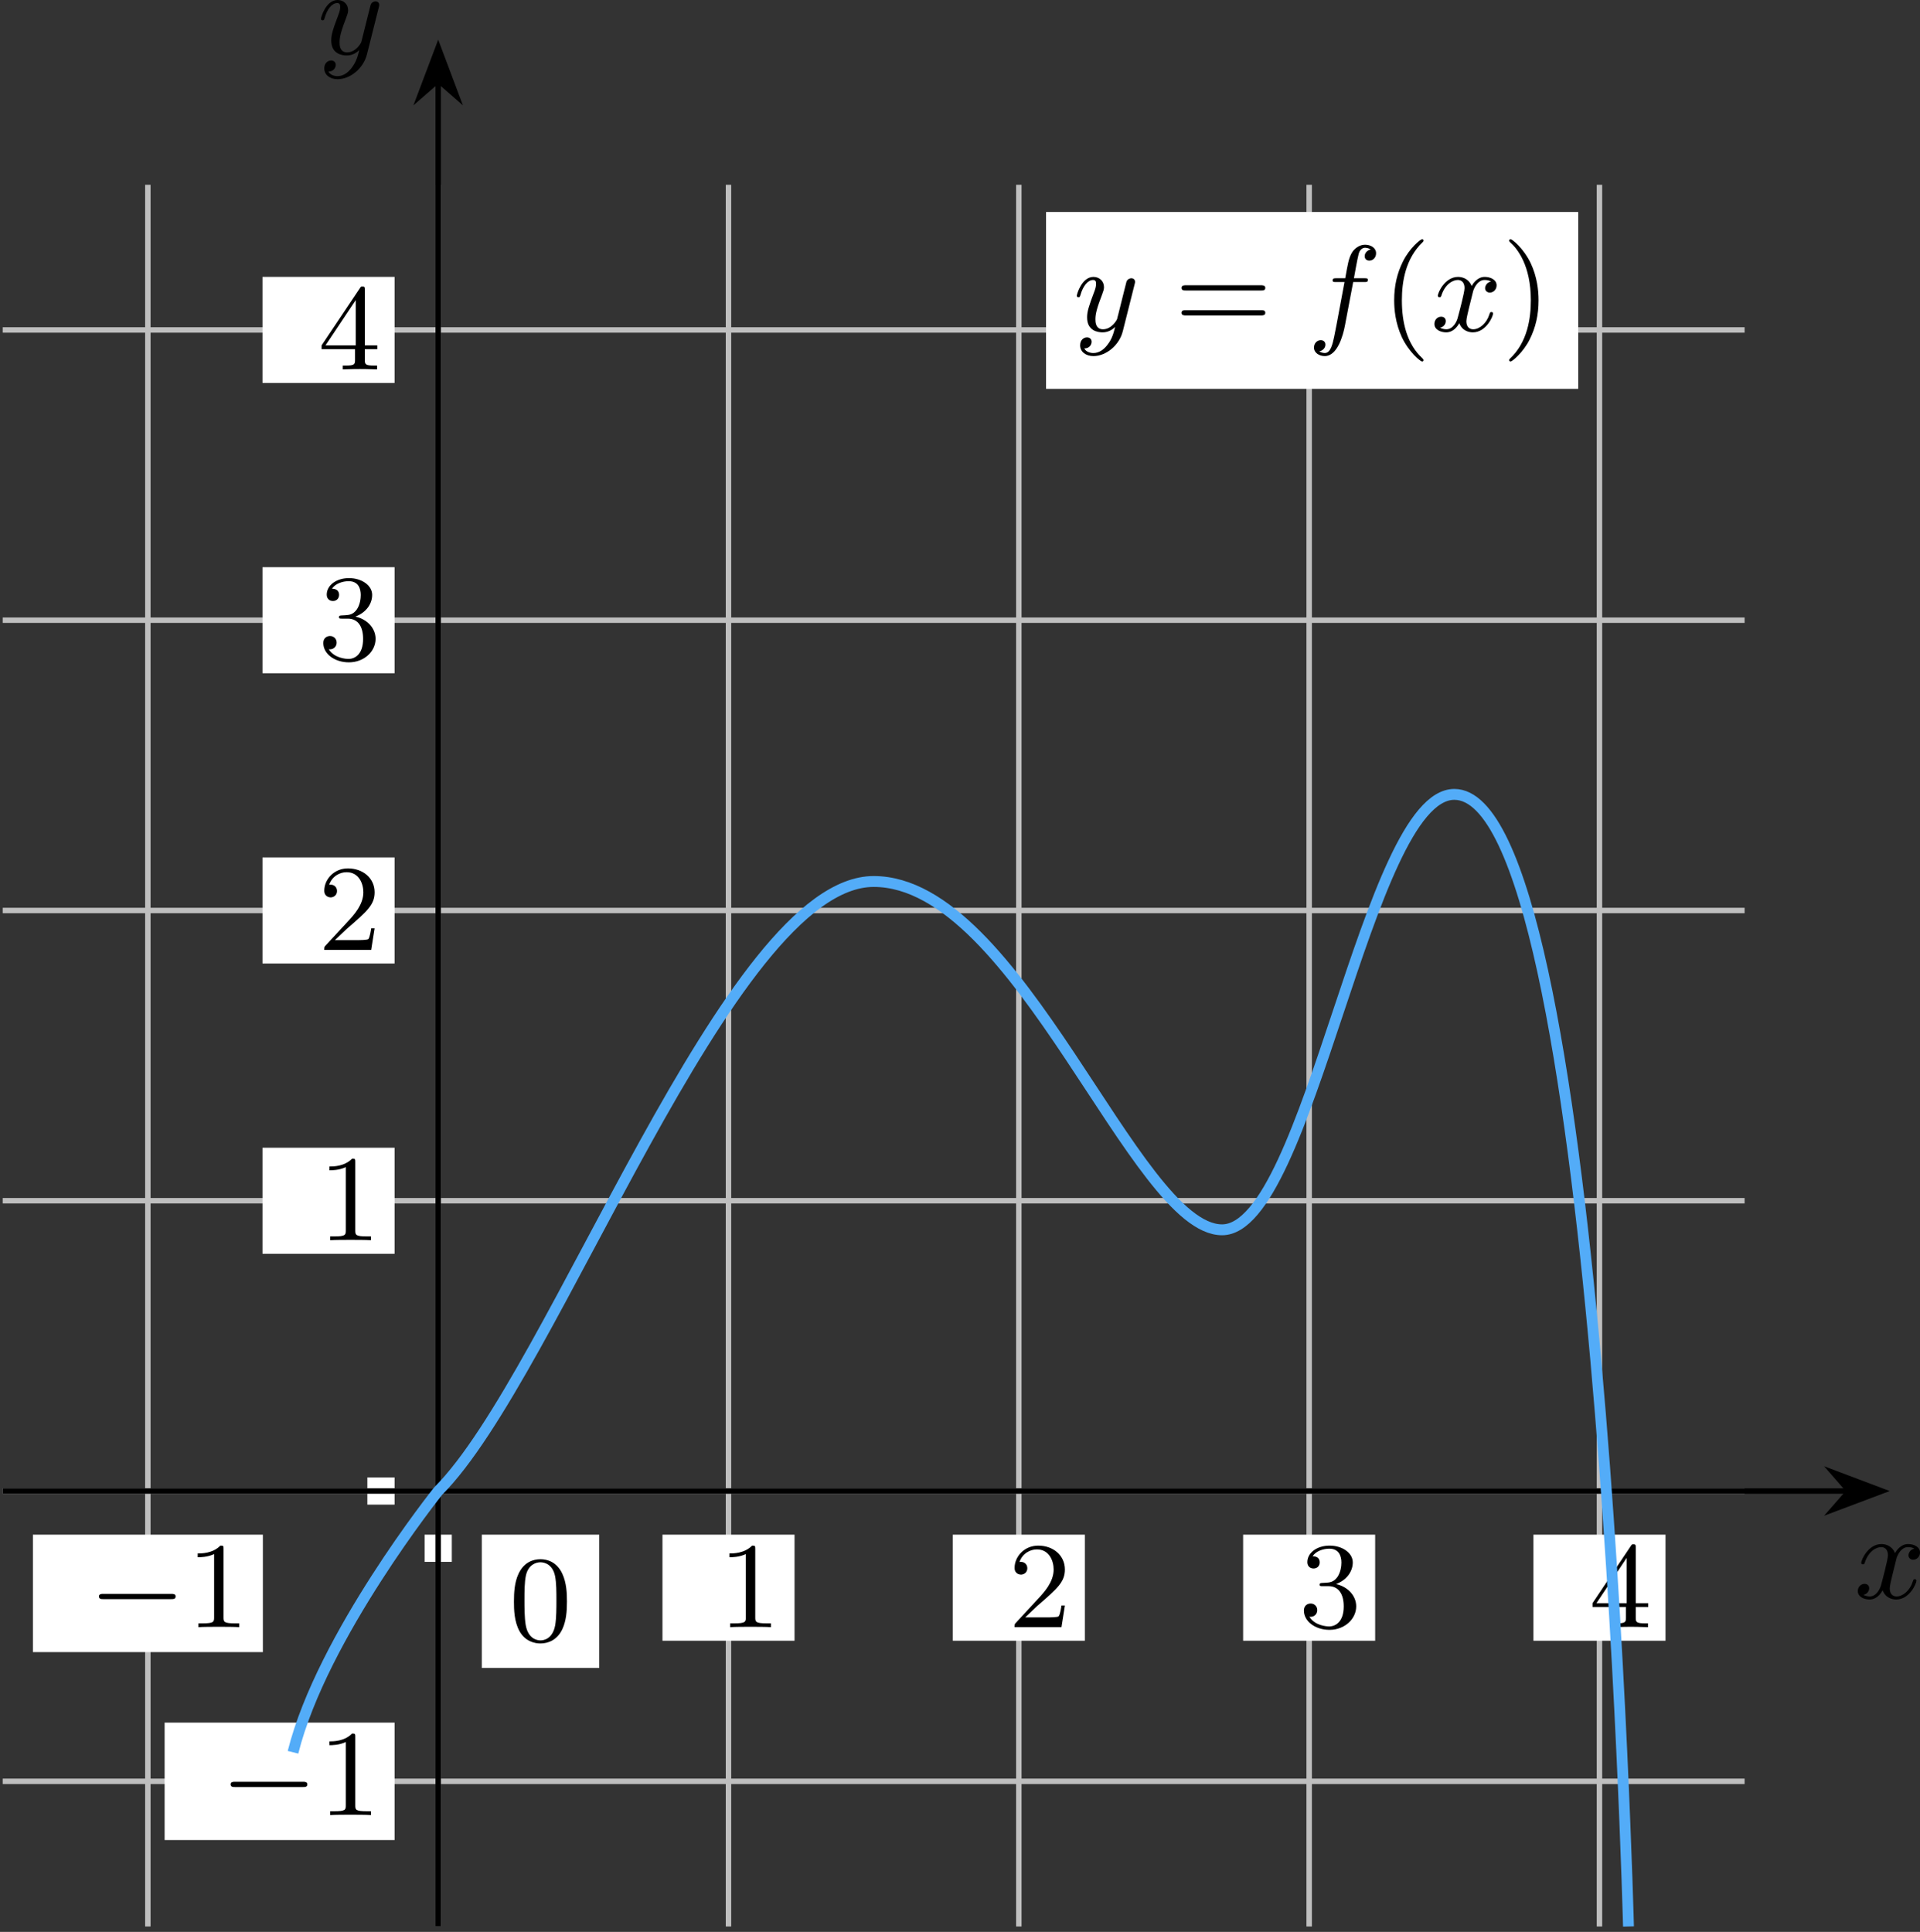 <?xml version='1.0' encoding='UTF-8'?>
<!-- This file was generated by dvisvgm 2.13.3 -->
<svg version='1.1' xmlns='http://www.w3.org/2000/svg' xmlns:xlink='http://www.w3.org/1999/xlink' width='281.204pt' height='282.988pt' viewBox='-0 291.996 281.204 282.988'>
<rect x="-0" y="291.996" width="281.204" height="282.988" fill="#333333" stroke="none"/>
<defs>
<path id='g1-102' d='M3.353-3.587H4.16C4.34-3.587 4.429-3.587 4.429-3.748C4.429-3.865 4.34-3.865 4.169-3.865H3.407C3.506-4.402 3.631-5.138 3.748-5.622C3.829-5.972 4.044-6.097 4.223-6.097C4.277-6.097 4.483-6.079 4.636-5.972C4.456-5.936 4.196-5.774 4.196-5.478C4.196-5.254 4.367-5.156 4.537-5.156C4.779-5.156 5.03-5.353 5.03-5.694C5.03-6.097 4.636-6.321 4.214-6.321C3.811-6.321 3.407-6.034 3.219-5.667C3.022-5.281 2.959-4.932 2.771-3.865H2.125C1.955-3.865 1.847-3.865 1.847-3.703C1.847-3.587 1.946-3.587 2.107-3.587H2.717C2.466-2.286 2.152-.493 1.955 .439C1.847 .933 1.704 1.614 1.273 1.614C1.139 1.614 .959 1.56 .87 1.488C1.094 1.453 1.318 1.264 1.318 .995C1.318 .771 1.148 .672 .977 .672C.735 .672 .484 .87 .484 1.21C.484 1.623 .897 1.838 1.273 1.838C2.188 1.838 2.609 .35 2.753-.421L3.353-3.587Z'/>
<path id='g1-120' d='M4.411-3.622C4.08-3.56 3.981-3.273 3.981-3.138C3.981-2.968 4.107-2.815 4.331-2.815C4.582-2.815 4.824-3.031 4.824-3.344C4.824-3.757 4.376-3.963 3.954-3.963C3.416-3.963 3.102-3.488 2.995-3.3C2.824-3.739 2.43-3.963 2-3.963C1.04-3.963 .52-2.815 .52-2.582C.52-2.502 .583-2.475 .646-2.475C.726-2.475 .753-2.52 .771-2.573C1.049-3.461 1.641-3.739 1.982-3.739C2.242-3.739 2.475-3.569 2.475-3.147C2.475-2.824 2.089-1.39 1.973-.959C1.901-.681 1.632-.126 1.139-.126C.959-.126 .771-.188 .681-.242C.924-.287 1.103-.493 1.103-.726C1.103-.95 .933-1.049 .762-1.049C.502-1.049 .269-.825 .269-.52C.269-.081 .753 .099 1.13 .099C1.65 .099 1.955-.332 2.089-.574C2.313 .018 2.842 .099 3.084 .099C4.053 .099 4.564-1.067 4.564-1.282C4.564-1.327 4.537-1.39 4.447-1.39C4.349-1.39 4.34-1.354 4.295-1.219C4.098-.574 3.578-.126 3.111-.126C2.851-.126 2.609-.287 2.609-.717C2.609-.915 2.735-1.408 2.815-1.748C2.851-1.91 3.093-2.878 3.111-2.941C3.219-3.264 3.488-3.739 3.945-3.739C4.107-3.739 4.277-3.712 4.411-3.622Z'/>
<path id='g1-121' d='M4.501-3.452C4.51-3.497 4.528-3.551 4.528-3.604C4.528-3.721 4.447-3.865 4.25-3.865C4.133-3.865 3.972-3.793 3.9-3.622C3.891-3.587 3.802-3.219 3.748-3.022L3.3-1.228C3.228-.968 3.228-.95 3.21-.87C3.201-.834 2.824-.126 2.179-.126C1.623-.126 1.623-.69 1.623-.861C1.623-1.264 1.739-1.704 2.125-2.708C2.197-2.914 2.251-3.04 2.251-3.21C2.251-3.649 1.919-3.963 1.479-3.963C.619-3.963 .26-2.69 .26-2.582C.26-2.502 .323-2.475 .386-2.475C.484-2.475 .493-2.529 .529-2.645C.717-3.309 1.076-3.739 1.453-3.739C1.668-3.739 1.668-3.569 1.668-3.443C1.668-3.291 1.632-3.129 1.551-2.914C1.13-1.802 1.013-1.426 1.013-.995C1.013 0 1.82 .099 2.152 .099C2.591 .099 2.905-.134 3.067-.296C2.95 .161 2.851 .565 2.502 1.013C2.233 1.372 1.874 1.614 1.479 1.614C1.228 1.614 .933 1.524 .807 1.273C1.282 1.273 1.345 .879 1.345 .789C1.345 .592 1.201 .466 1.004 .466C.789 .466 .502 .637 .502 1.049C.502 1.515 .915 1.838 1.479 1.838C2.394 1.838 3.371 1.058 3.631 .009L4.501-3.452Z'/>
<path id='g3-40' d='M3.058 2.134C3.058 2.089 3.031 2.062 2.977 2C1.82 .941 1.47-.672 1.47-2.242C1.47-3.631 1.739-5.317 3.004-6.519C3.04-6.554 3.058-6.581 3.058-6.626C3.058-6.689 3.013-6.725 2.95-6.725C2.842-6.725 2.035-6.079 1.551-5.102C1.121-4.241 .906-3.318 .906-2.251C.906-1.605 .986-.583 1.479 .475C2.008 1.578 2.842 2.233 2.95 2.233C3.013 2.233 3.058 2.197 3.058 2.134Z'/>
<path id='g3-41' d='M2.672-2.251C2.672-2.986 2.564-3.972 2.098-4.967C1.569-6.07 .735-6.725 .628-6.725C.538-6.725 .52-6.653 .52-6.626C.52-6.581 .538-6.554 .601-6.492C1.121-6.025 2.107-4.806 2.107-2.251C2.107-.968 1.874 .816 .574 2.026C.556 2.053 .52 2.089 .52 2.134C.52 2.161 .538 2.233 .628 2.233C.735 2.233 1.542 1.587 2.026 .61C2.457-.251 2.672-1.175 2.672-2.251Z'/>
<path id='g3-48' d='M4.241-2.869C4.241-3.47 4.214-4.241 3.9-4.914C3.506-5.756 2.824-5.972 2.304-5.972C1.766-5.972 1.085-5.756 .69-4.896C.403-4.277 .359-3.551 .359-2.869C.359-2.286 .377-1.417 .762-.708C1.184 .054 1.883 .197 2.295 .197C2.878 .197 3.542-.054 3.918-.879C4.187-1.479 4.241-2.152 4.241-2.869ZM2.304-.027C2.035-.027 1.39-.152 1.219-1.166C1.13-1.695 1.13-2.466 1.13-2.977C1.13-3.587 1.13-4.295 1.237-4.788C1.417-5.586 1.991-5.747 2.295-5.747C2.636-5.747 3.201-5.568 3.371-4.734C3.47-4.241 3.47-3.542 3.47-2.977C3.47-2.421 3.47-1.668 3.38-1.139C3.192-.117 2.529-.027 2.304-.027Z'/>
<path id='g3-49' d='M2.726-5.73C2.726-5.954 2.717-5.972 2.493-5.972C1.937-5.398 1.112-5.398 .834-5.398V-5.12C1.004-5.12 1.551-5.12 2.035-5.353V-.717C2.035-.386 2.008-.278 1.175-.278H.888V0C1.21-.027 2.008-.027 2.376-.027S3.551-.027 3.873 0V-.278H3.587C2.753-.278 2.726-.386 2.726-.717V-5.73Z'/>
<path id='g3-50' d='M4.142-1.587H3.891C3.873-1.47 3.802-.941 3.685-.798C3.631-.717 3.013-.717 2.833-.717H1.237L2.125-1.56C3.596-2.833 4.142-3.309 4.142-4.223C4.142-5.254 3.291-5.972 2.188-5.972C1.157-5.972 .457-5.156 .457-4.34C.457-3.891 .843-3.847 .924-3.847C1.121-3.847 1.39-3.99 1.39-4.313C1.39-4.582 1.201-4.779 .924-4.779C.879-4.779 .852-4.779 .816-4.77C1.031-5.407 1.605-5.694 2.089-5.694C3.004-5.694 3.318-4.842 3.318-4.223C3.318-3.309 2.627-2.564 2.197-2.098L.556-.323C.457-.224 .457-.206 .457 0H3.891L4.142-1.587Z'/>
<path id='g3-51' d='M2.735-3.156C3.569-3.47 3.963-4.125 3.963-4.743C3.963-5.434 3.201-5.972 2.268-5.972S.637-5.443 .637-4.761C.637-4.465 .834-4.295 1.094-4.295S1.542-4.483 1.542-4.743C1.542-5.057 1.327-5.192 1.022-5.192C1.255-5.568 1.802-5.747 2.242-5.747C2.986-5.747 3.129-5.156 3.129-4.734C3.129-4.465 3.075-4.035 2.851-3.694C2.573-3.291 2.26-3.273 2-3.255C1.775-3.237 1.757-3.237 1.686-3.237C1.605-3.228 1.533-3.219 1.533-3.12C1.533-3.004 1.605-3.004 1.757-3.004H2.179C2.959-3.004 3.3-2.376 3.3-1.524C3.3-.377 2.69-.054 2.233-.054C2.062-.054 1.193-.099 .789-.762C1.112-.717 1.363-.941 1.363-1.246C1.363-1.542 1.139-1.731 .879-1.731C.655-1.731 .386-1.596 .386-1.219C.386-.421 1.219 .197 2.26 .197C3.38 .197 4.214-.61 4.214-1.524C4.214-2.304 3.596-2.968 2.735-3.156Z'/>
<path id='g3-52' d='M.26-1.757V-1.479H2.708V-.708C2.708-.377 2.681-.278 2.008-.278H1.811V0C2.376-.027 3.004-.027 3.067-.027C3.111-.027 3.757-.027 4.322 0V-.278H4.125C3.452-.278 3.425-.377 3.425-.708V-1.479H4.34V-1.757H3.425V-5.828C3.425-6.007 3.425-6.07 3.255-6.07C3.147-6.07 3.138-6.061 3.058-5.936L.26-1.757ZM.547-1.757L2.762-5.075V-1.757H.547Z'/>
<path id='g3-61' d='M6.348-2.968C6.474-2.968 6.644-2.968 6.644-3.156C6.644-3.353 6.447-3.353 6.312-3.353H.843C.708-3.353 .511-3.353 .511-3.156C.511-2.968 .69-2.968 .807-2.968H6.348ZM6.312-1.139C6.447-1.139 6.644-1.139 6.644-1.336C6.644-1.524 6.474-1.524 6.348-1.524H.807C.69-1.524 .511-1.524 .511-1.336C.511-1.139 .708-1.139 .843-1.139H6.312Z'/>
<path id='g0-0' d='M6.052-2.053C6.214-2.053 6.384-2.053 6.384-2.251C6.384-2.439 6.205-2.439 6.052-2.439H1.103C.95-2.439 .771-2.439 .771-2.251C.771-2.053 .941-2.053 1.103-2.053H6.052Z'/>
</defs>
<g id='page3' transform='matrix(2 0 0 2 0 0)'>
<path d='M.199 276.465H127.758M.199 255.203H127.758M.199 233.941H127.758M.199 212.684H127.758M.199 191.422H127.758M.199 170.164H127.758M10.828 287.094V159.531M32.09 287.094V159.531M53.348 287.094V159.531M74.609 287.094V159.531M95.871 287.094V159.531M117.129 287.094V159.531' stroke='#bfbfbf' fill='none' stroke-width='.399'/>
<path d='M2.41 267H19.25V258.398H2.41Z' fill='#fff'/>
<g transform='matrix(1 0 0 1 -28.683 9.97)'>
<use x='35.16' y='255.203' xlink:href='#g0-0'/>
<use x='42.328' y='255.203' xlink:href='#g3-49'/>
</g>
<path d='M31.094 260.391H33.086V258.398H31.094Z' fill='#fff'/>
<path d='M48.512 266.168H58.184V258.398H48.512Z' fill='#fff'/>
<g transform='matrix(1 0 0 1 17.421 9.97)'>
<use x='35.16' y='255.203' xlink:href='#g3-49'/>
</g>
<path d='M69.773 266.168H79.445V258.398H69.773Z' fill='#fff'/>
<g transform='matrix(1 0 0 1 38.681 9.97)'>
<use x='35.16' y='255.203' xlink:href='#g3-50'/>
</g>
<path d='M91.035 266.168H100.703V258.398H91.035Z' fill='#fff'/>
<g transform='matrix(1 0 0 1 59.941 9.97)'>
<use x='35.16' y='255.203' xlink:href='#g3-51'/>
</g>
<path d='M112.293 266.168H121.965V258.398H112.293Z' fill='#fff'/>
<g transform='matrix(1 0 0 1 81.201 9.97)'>
<use x='35.16' y='255.203' xlink:href='#g3-52'/>
</g>
<path d='M12.055 280.766H28.895V272.164H12.055Z' fill='#fff'/>
<g transform='matrix(1 0 0 1 -19.038 23.734)'>
<use x='35.16' y='255.203' xlink:href='#g0-0'/>
<use x='42.328' y='255.203' xlink:href='#g3-49'/>
</g>
<path d='M26.902 256.199H28.895V254.207H26.902Z' fill='#fff'/>
<path d='M19.223 237.828H28.895V230.059H19.223Z' fill='#fff'/>
<g transform='matrix(1 0 0 1 -11.87 -18.371)'>
<use x='35.16' y='255.203' xlink:href='#g3-49'/>
</g>
<path d='M19.223 216.566H28.895V208.797H19.223Z' fill='#fff'/>
<g transform='matrix(1 0 0 1 -11.87 -39.631)'>
<use x='35.16' y='255.203' xlink:href='#g3-50'/>
</g>
<path d='M19.223 195.309H28.895V187.539H19.223Z' fill='#fff'/>
<g transform='matrix(1 0 0 1 -11.87 -60.891)'>
<use x='35.16' y='255.203' xlink:href='#g3-51'/>
</g>
<path d='M19.223 174.047H28.895V166.277H19.223Z' fill='#fff'/>
<g transform='matrix(1 0 0 1 -11.87 -82.151)'>
<use x='35.16' y='255.203' xlink:href='#g3-52'/>
</g>
<path d='M35.285 268.16H43.879V258.398H35.285Z' fill='#fff'/>
<g transform='matrix(1 0 0 1 5.188 10.966)'>
<use x='32.089' y='255.203' xlink:href='#g3-48'/>
</g>
<path d='M.199 255.203H135.324' stroke='#000' fill='none' stroke-width='.399' stroke-miterlimit='10'/>
<path d='M137.82 255.203L134.25 253.855L135.425 255.203L134.25 256.547Z'/>
<path d='M137.82 255.203L134.25 253.855L135.425 255.203L134.25 256.547Z' stroke='#000' fill='none' stroke-width='.399' stroke-miterlimit='10'/>
<g transform='matrix(1 0 0 1 103.689 7.846)'>
<use x='32.089' y='255.203' xlink:href='#g1-120'/>
</g>
<path d='M32.09 287.094V151.965' stroke='#000' fill='none' stroke-width='.399' stroke-miterlimit='10'/>
<path d='M32.09 149.469L30.742 153.043L32.09 151.868L33.434 153.043Z'/>
<path d='M32.09 149.469L30.742 153.043L32.09 151.868L33.434 153.043Z' stroke='#000' fill='none' stroke-width='.399' stroke-miterlimit='10'/>
<g transform='matrix(1 0 0 1 -8.845 -105.242)'>
<use x='32.089' y='255.203' xlink:href='#g1-121'/>
</g>
<path d='M21.457 274.336C23.586 265.832 32.09 255.203 32.09 255.203C40.594 246.699 53.348 210.559 63.98 210.559C74.609 210.559 83.113 236.07 89.492 236.07S100.121 204.18 106.5 204.18C117.129 204.18 119.254 287.094 119.254 287.094' stroke='#53acf8' fill='none' stroke-width='.797' stroke-miterlimit='10'/>
<path d='M76.602 174.477H115.574V161.523H76.602Z' fill='#fff'/>
<g transform='matrix(1 0 0 1 46.505 -84.961)'>
<use x='32.089' y='255.203' xlink:href='#g1-121'/>
<use x='39.509' y='255.203' xlink:href='#g3-61'/>
<use x='49.236' y='255.203' xlink:href='#g1-102'/>
<use x='54.685' y='255.203' xlink:href='#g3-40'/>
<use x='58.268' y='255.203' xlink:href='#g1-120'/>
<use x='63.492' y='255.203' xlink:href='#g3-41'/>
</g>
</g>
</svg>
